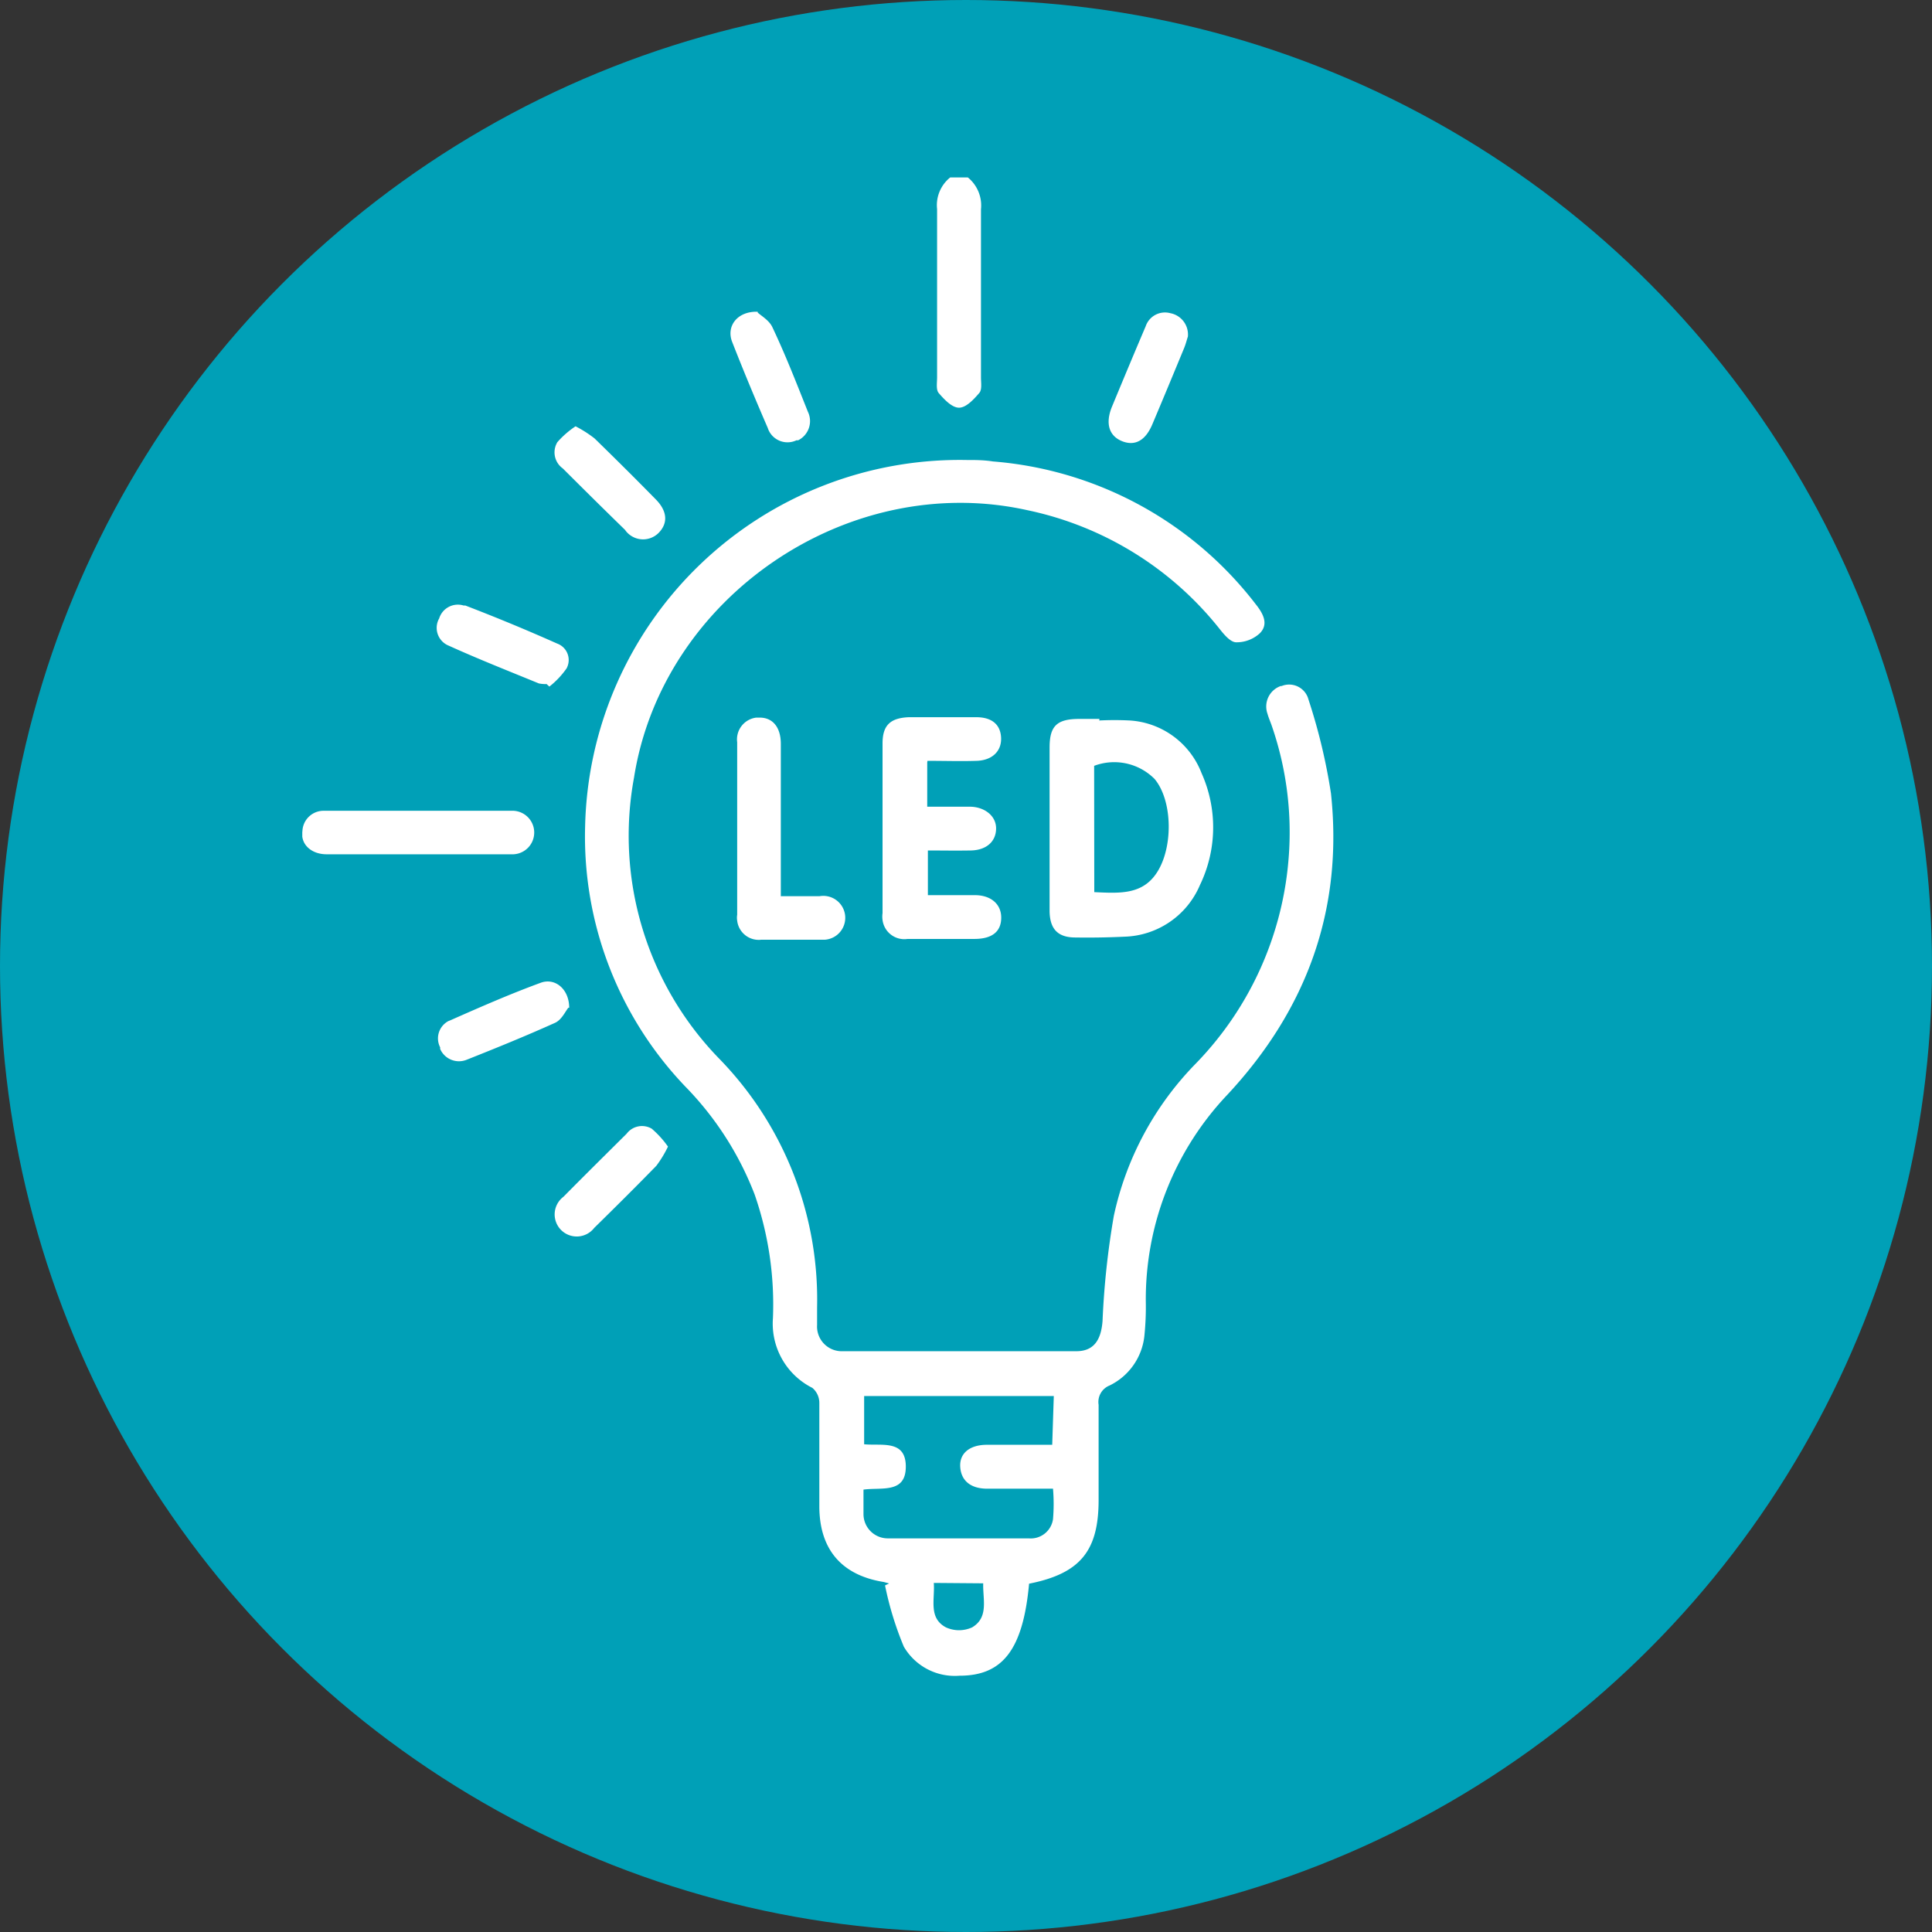<svg xmlns="http://www.w3.org/2000/svg" xmlns:xlink="http://www.w3.org/1999/xlink" viewBox="0 0 147 147"><rect x="0" y="0" width="147" height="147" fill="#333333" stroke="none"/><defs><style>.cls-1{fill:none;}.cls-2{fill:#00a0b7;}.cls-3{clip-path:url(#clip-path);}.cls-4{fill:#fff;}</style><clipPath id="clip-path"><rect class="cls-1" x="23" y="13.5" width="99.93" height="114.02"/></clipPath></defs><title>Eclairage spécifique</title><g id="Calque_2" data-name="Calque 2"><g id="Calque_1-2" data-name="Calque 1"><g id="Groupe_1152" data-name="Groupe 1152"><circle id="Ellipse_24-2" data-name="Ellipse 24-2" class="cls-2" cx="73.5" cy="73.5" r="73.5"/><g class="cls-3"><g id="Groupe_1099" data-name="Groupe 1099"><path id="Tracé_531" data-name="Tracé 531" class="cls-4" d="M73.64,13.5a2.75,2.75,0,0,1,1,2.42c0,4.26,0,8.53,0,12.8,0,.4.09.93-.13,1.18-.42.49-1,1.12-1.54,1.12s-1.13-.63-1.55-1.12c-.21-.25-.12-.78-.12-1.19,0-4.26,0-8.53,0-12.8a2.7,2.7,0,0,1,1-2.41Z"/><path id="Tracé_532" data-name="Tracé 532" class="cls-4" d="M78.3,120.5c-.46,5-2,7-5.29,7a4.49,4.49,0,0,1-4.24-2.21,24.82,24.82,0,0,1-1.43-4.66l.31-.15-.4-.11c-3.2-.51-4.89-2.46-4.91-5.72,0-2.63,0-5.27,0-7.91a1.49,1.49,0,0,0-.53-1.14,5.47,5.47,0,0,1-3-5.3,25.52,25.52,0,0,0-1.39-9.41,24.12,24.12,0,0,0-5.24-8.18,27.51,27.51,0,0,1-7.66-19.84A28.51,28.51,0,0,1,73.55,35c.66,0,1.31,0,2,.11a28,28,0,0,1,20,10.87c.55.69,1,1.5.31,2.2a2.6,2.6,0,0,1-1.8.69c-.43,0-.91-.57-1.25-1a25.31,25.31,0,0,0-14.68-9.06c-13.61-3-27.73,6.62-29.89,20.36a24.33,24.33,0,0,0,6.53,21.43,26.26,26.26,0,0,1,7.4,18.87c0,.44,0,.89,0,1.34a1.88,1.88,0,0,0,1.8,2h.18q8.88,0,17.74,0c1.32,0,1.89-.83,2-2.31a61.93,61.93,0,0,1,.86-8A23.68,23.68,0,0,1,90.91,81a25.23,25.23,0,0,0,7.16-16,24.79,24.79,0,0,0-1.33-9.85c-.1-.28-.22-.55-.3-.84a1.65,1.65,0,0,1,1-2.11l.07,0a1.52,1.52,0,0,1,2,.87l.06.19a44.33,44.33,0,0,1,1.7,7.11c.94,8.81-1.83,16.42-7.87,22.91A22.63,22.63,0,0,0,87.18,99a21.68,21.68,0,0,1-.11,2.67,4.75,4.75,0,0,1-2.65,3.75,1.35,1.35,0,0,0-.83,1.47c0,2.41,0,4.83,0,7.24,0,3.89-1.41,5.6-5.3,6.37m1.89-14.28H65.75v3.67c1.34.13,3.17-.37,3.17,1.7s-1.84,1.56-3.22,1.75c0,.64,0,1.27,0,1.88a1.85,1.85,0,0,0,1.88,1.83h.11q5.3,0,10.59,0a1.71,1.71,0,0,0,1.84-1.46,13.83,13.83,0,0,0,0-2.32c-1.72,0-3.35,0-5,0-1.3,0-2-.64-2.06-1.67s.73-1.66,2-1.67c1.66,0,3.32,0,5,0Zm-9.13,14.22c.09,1.28-.42,2.66.92,3.38a2.4,2.4,0,0,0,2,0c1.28-.77.8-2.12.84-3.35Z"/><path id="Tracé_533" data-name="Tracé 533" class="cls-4" d="M83.63,54.82a22.82,22.82,0,0,1,2.34,0,6.27,6.27,0,0,1,5.45,4,10.08,10.08,0,0,1-.12,8.52,6.44,6.44,0,0,1-5.75,3.93c-1.26.06-2.52.08-3.79.06s-1.88-.64-1.9-2q0-6.23,0-12.45c0-1.64.55-2.17,2.23-2.18h1.56v.06m-.39,13.12c2,.09,3.81.23,4.91-1.73s1-5.3-.32-6.88a4.33,4.33,0,0,0-4.6-1Z"/><path id="Tracé_534" data-name="Tracé 534" class="cls-4" d="M70.55,58v3.38c1.11,0,2.17,0,3.24,0s2,.66,2,1.65-.73,1.66-1.93,1.68-2.14,0-3.26,0v3.4c1.23,0,2.4,0,3.58,0s2,.65,2,1.71-.69,1.61-2,1.62c-1.7,0-3.41,0-5.12,0A1.67,1.67,0,0,1,67.15,70a1.81,1.81,0,0,1,0-.52q0-6.47,0-12.91c0-1.38.58-1.94,2-2q2.57,0,5.13,0c1.2,0,1.85.57,1.89,1.57s-.66,1.71-1.86,1.75-2.44,0-3.74,0"/><path id="Tracé_535" data-name="Tracé 535" class="cls-4" d="M59.43,68.19c1.08,0,2,0,2.92,0a1.67,1.67,0,1,1,.41,3.31h-.38c-1.48,0-3,0-4.45,0a1.65,1.65,0,0,1-1.84-1.45,1.36,1.36,0,0,1,0-.45q0-6.56,0-13.12a1.67,1.67,0,0,1,1.46-1.88l.25,0c1,0,1.61.74,1.61,2,0,3.41,0,6.82,0,10.23V68.2"/><path id="Tracé_537" data-name="Tracé 537" class="cls-4" d="M31.77,65c-2.31,0-4.62,0-6.92,0-1.18,0-2-.78-1.84-1.76a1.61,1.61,0,0,1,1.65-1.55h.08q7.08,0,14.17,0A1.65,1.65,0,0,1,39.07,65h-.16c-2.38,0-4.76,0-7.14,0h0"/><path id="Tracé_538" data-name="Tracé 538" class="cls-4" d="M41.57,52.05A2.54,2.54,0,0,1,41,52c-2.29-.94-4.6-1.85-6.85-2.87a1.46,1.46,0,0,1-.82-1.9.8.8,0,0,1,.08-.16,1.49,1.49,0,0,1,1.86-1l.13,0q3.52,1.35,7,2.9a1.33,1.33,0,0,1,.78,1.73l-.06.14a6.5,6.5,0,0,1-1.32,1.4l-.22-.2"/><path id="Tracé_540" data-name="Tracé 540" class="cls-4" d="M43.24,76.68c-.21.25-.5.91-1,1.14-2.22,1-4.48,1.92-6.75,2.82a1.56,1.56,0,0,1-2-.83l0-.12a1.49,1.49,0,0,1,.63-2l.15-.06c2.26-1,4.54-2,6.86-2.85,1.08-.41,2.17.45,2.18,1.89"/><path id="Tracé_542" data-name="Tracé 542" class="cls-4" d="M90.38,25.62c-.07.2-.15.53-.27.83-.8,1.94-1.61,3.89-2.43,5.83-.52,1.24-1.32,1.68-2.3,1.29s-1.3-1.33-.78-2.61c.85-2.05,1.7-4.09,2.57-6.13a1.55,1.55,0,0,1,1.88-1,1.65,1.65,0,0,1,1.33,1.8"/><path id="Tracé_543" data-name="Tracé 543" class="cls-4" d="M57.65,23.78c.25.24.88.59,1.12,1.12,1,2.11,1.84,4.27,2.7,6.43a1.63,1.63,0,0,1-.74,2.17l-.13,0a1.58,1.58,0,0,1-2.11-.75,1.34,1.34,0,0,1-.07-.18c-.94-2.17-1.85-4.35-2.71-6.55-.47-1.18.37-2.35,1.94-2.3"/><path id="Tracé_544" data-name="Tracé 544" class="cls-4" d="M50.82,87.25a8.63,8.63,0,0,1-.88,1.45c-1.56,1.6-3.14,3.17-4.73,4.73a1.68,1.68,0,1,1-2.34-2.37c1.59-1.61,3.2-3.2,4.81-4.8a1.46,1.46,0,0,1,1.91-.38,7.35,7.35,0,0,1,1.24,1.37"/><path id="Tracé_546" data-name="Tracé 546" class="cls-4" d="M43.8,32.44a9,9,0,0,1,1.44.92c1.57,1.53,3.13,3.08,4.66,4.64.88.89.94,1.81.21,2.55a1.67,1.67,0,0,1-2.36,0,1.37,1.37,0,0,1-.19-.23C46,38.8,44.4,37.22,42.82,35.64a1.5,1.5,0,0,1-.41-2,7,7,0,0,1,1.39-1.21"/></g></g></g></g></g></svg>